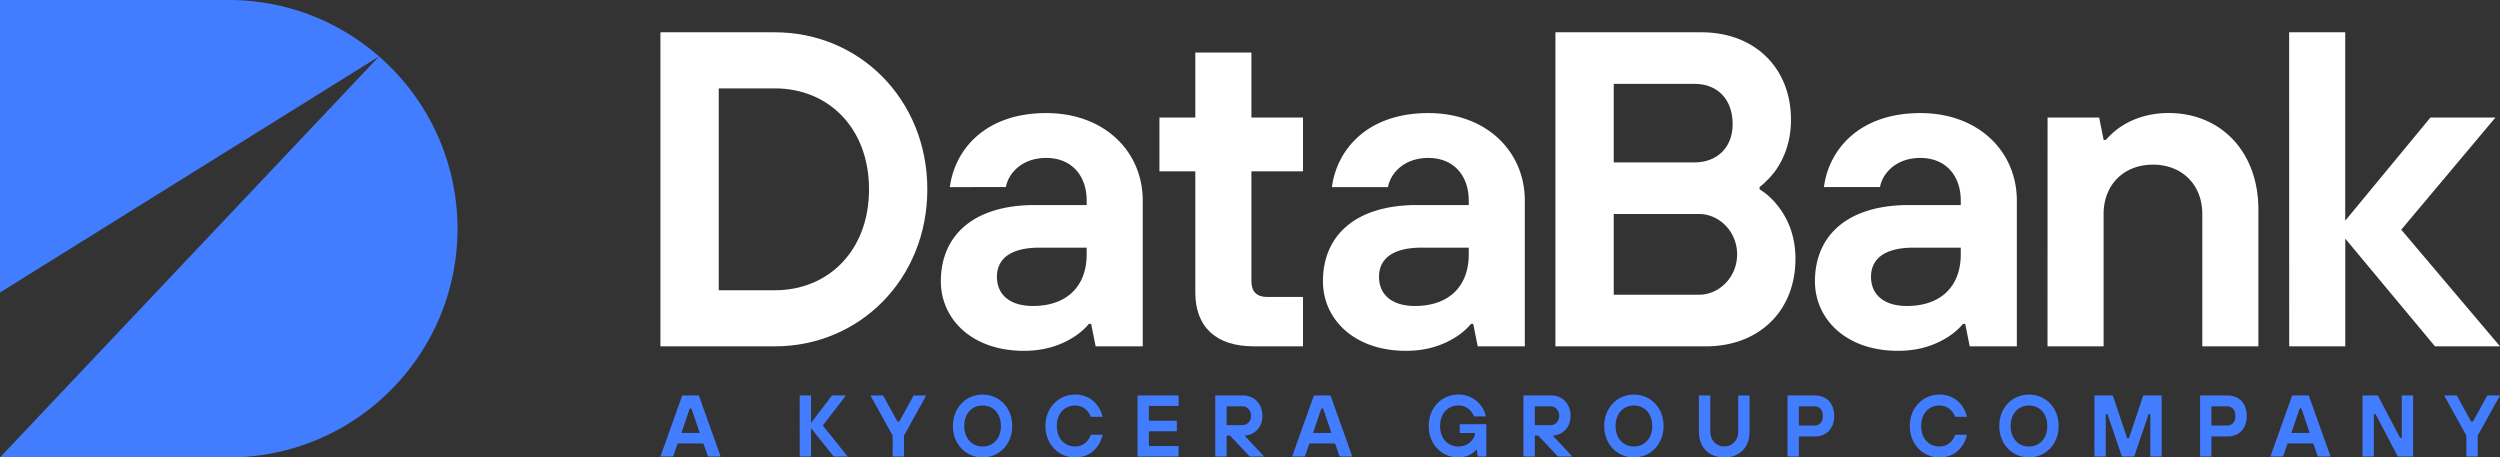 <svg id="Layer_1" data-name="Layer 1" xmlns="http://www.w3.org/2000/svg" viewBox="0 0 2000 365.94"><rect x="0" y="0" width="2000" height="365.94" fill="#333333" stroke="none"/><defs><style>.cls-1{fill:#fff;}.cls-2{fill:#437dff;}</style></defs><path class="cls-1" d="M528.34,25.83h91.52c67.83,0,122,53.84,122,125.62s-54.19,125.62-122,125.62H528.34ZM619.86,232.2c43.07,0,75.36-31.94,75.36-80.75S662.93,70.7,619.86,70.7H575V232.2Z"/><path class="cls-1" d="M871.13,259.12a53.54,53.54,0,0,1-12.56,10.77c-8.62,5.38-21.17,10.77-39.48,10.77-41.63,0-66.4-25.49-66.4-55.63,0-35.89,25.13-61,75.37-61h41.28v-3.59c0-20.09-12.21-34.09-32.31-34.09s-30.5,12.92-32.29,23.33H759.87c4-30.15,28.35-59.22,77.16-59.22,46.66,0,77.17,30.86,77.17,70V277.07H876.51l-3.59-17.95h-1.79m-1.79-61H831.65c-23.33,0-34.1,9-34.1,23.33s10.41,23.33,28.72,23.33c27.27,0,43.07-15.8,43.07-41.28Z"/><path class="cls-1" d="M956.26,137.09H927.55V94h28.71V42h44.86V94h41.28v43.06h-41.28V225c0,8.25,4.31,12.56,12.57,12.56h28.71v39.48h-39.48c-30.51,0-46.66-15.79-46.66-43.07Z"/><path class="cls-1" d="M1178.59,259.12h-1.79a53.54,53.54,0,0,1-12.56,10.77c-8.62,5.38-21.18,10.77-39.48,10.77-41.63,0-66.4-25.49-66.4-55.63,0-35.89,25.12-61,75.37-61H1175v-3.59c0-20.09-12.21-34.09-32.31-34.09s-30.5,12.92-32.3,23.33h-44.86c4-30.15,28.35-59.22,77.16-59.22,46.66,0,77.16,30.86,77.16,70V277.07h-37.68Zm-3.58-61h-37.69c-23.33,0-34.1,9-34.1,23.33s10.41,23.33,28.71,23.33c27.28,0,43.08-15.8,43.08-41.28Z"/><path class="cls-1" d="M1244.34,25.83H1361c43.07,0,71.78,28.72,71.78,70,0,19-6.46,32.3-12.56,40.92a72.12,72.12,0,0,1-12.56,12.92v1.79A54,54,0,0,1,1422,164.37c7.18,9,14.36,22.61,14.36,42.71,0,41.28-28.71,70-71.78,70H1244.34ZM1355.6,129.92c18.3,0,30.5-12.21,30.5-30.51,0-20.1-12.2-32.3-30.5-32.3H1291v62.81Zm3.59,105.87c16.15,0,30.5-14,30.5-32.3s-14.35-32.3-30.5-32.3H1291v64.6Z"/><path class="cls-1" d="M1572.19,259.12h-1.79a53.54,53.54,0,0,1-12.56,10.77c-8.62,5.38-21.18,10.77-39.48,10.77-41.63,0-66.4-25.49-66.4-55.63,0-35.89,25.12-61,75.37-61h41.28v-3.59c0-20.09-12.21-34.09-32.31-34.09s-30.5,12.92-32.3,23.33h-44.86c3.95-30.15,28.36-59.22,77.16-59.22,46.66,0,77.17,30.86,77.17,70V277.07h-37.69Zm-3.58-61h-37.69c-23.33,0-34.1,9-34.1,23.33s10.41,23.33,28.71,23.33c27.28,0,43.08-15.8,43.08-41.28Z"/><path class="cls-1" d="M1638.06,94h41.27l3.59,17.94h1.79a59.73,59.73,0,0,1,12.21-10.77c8.25-5.38,20.82-10.76,38-10.76,41.28,0,71.78,30.5,71.78,77.16V277.07h-44.86V171.19c0-23.33-16.15-39.48-39.48-39.48s-39.48,16.15-39.48,39.48V277.07h-44.86Z"/><path class="cls-1" d="M1831.31,25.83h44.86V176.57L1944.36,94h52L1921,183.75l79,93.32h-52l-71.78-86.14v86.14h-44.86Z"/><path class="cls-2" d="M303.23,45.15A182.22,182.22,0,0,0,183,0H0V234Z"/><path class="cls-2" d="M303.24,45.16,0,365.94H183c101,0,183-81.92,183-183h0A182.5,182.5,0,0,0,303.24,45.16Z"/><path class="cls-2" d="M545.8,316.35h13.27l17.46,48.89H566.41l-3.7-10.48H542.17l-3.7,10.48H528.34Zm14,30-6.64-19.56h-1.39l-6.64,19.56Z"/><path class="cls-2" d="M639.75,316.35h9.07v22l16.76-22h11.18l-18.51,24.09,19.91,24.8H667l-18.16-22.7v22.7h-9.07Z"/><path class="cls-2" d="M714.13,348.48l-17.82-32.13h10.14L718,337.3h1.39l11.53-20.95H741l-17.8,32.13v16.76h-9.08Z"/><path class="cls-2" d="M809.81,340.79c0,14.74-10.54,25.15-23.74,25.15s-23.75-10.41-23.75-25.15,10.55-25.14,23.75-25.14S809.81,326.06,809.81,340.79Zm-9.07,0c0-10.06-6.29-16.41-14.67-16.41s-14.67,6.35-14.67,16.41,6.28,16.42,14.67,16.42S800.74,350.85,800.74,340.79Z"/><path class="cls-2" d="M882.11,347.78c-1.12,5.59-6.57,18.16-22,18.16-13.21,0-23.75-10.41-23.75-25.15s10.54-25.14,23.75-25.14c14.38,0,20.53,11.17,22,17.81h-9.43c-1.47-3.84-5.17-9.08-12.57-9.08-8.39,0-14.67,6.35-14.67,16.41s6.28,16.42,14.67,16.42c7.4,0,11.1-5.24,12.57-9.43Z"/><path class="cls-2" d="M910.05,316.35h32.82v8.38H919.12v11.88h22.36V345H919.12v11.87h23.75v8.38H910.05Z"/><path class="cls-2" d="M972.21,316.35h22.35c8.66,0,15.36,6.64,15.36,16.41,0,9.43-6.63,15.37-14.31,15.72l15.71,16.76H999.8l-15.72-16.76h-2.79v16.76h-9.08Zm22,23.75c3.49,0,6.64-3.15,6.64-7.34,0-4.54-3.15-7.68-6.64-7.68H981.29v15Z"/><path class="cls-2" d="M1051.13,316.35h13.27l17.46,48.89h-10.12l-3.7-10.48H1047.5l-3.7,10.48h-10.13Zm14,30-6.63-19.56h-1.4l-6.64,19.56Z"/><path class="cls-2" d="M1181.4,359.65h-.35a13.66,13.66,0,0,1-3.5,3.14,18.93,18.93,0,0,1-10.82,3.15c-13.21,0-23.75-10.41-23.75-25.15s10.54-25.14,23.75-25.14a22.23,22.23,0,0,1,22,17.46h-9.43c-2.09-4.54-6-8.73-12.57-8.73-8.38,0-14.67,6.35-14.67,16.41s6.29,16.42,14.67,16.42c9.08,0,13.27-7.34,13.27-10.48v-.35h-12.22v-7h21.3v25.84h-7Z"/><path class="cls-2" d="M1218.76,316.35h22.35c8.66,0,15.37,6.64,15.37,16.41,0,9.43-6.63,15.37-14.32,15.72l15.72,16.76h-11.53l-15.71-16.76h-2.79v16.76h-9.09Zm22,23.75c3.5,0,6.64-3.15,6.64-7.34,0-4.54-3.14-7.68-6.64-7.68h-12.91v15Z"/><path class="cls-2" d="M1330.87,340.79c0,14.74-10.55,25.15-23.75,25.15s-23.75-10.41-23.75-25.15,10.55-25.14,23.75-25.14S1330.87,326.06,1330.87,340.79Zm-9.08,0c0-10.06-6.29-16.41-14.67-16.41s-14.67,6.35-14.67,16.41,6.29,16.42,14.67,16.42S1321.79,350.85,1321.79,340.79Z"/><path class="cls-2" d="M1359.15,316.35h9.08v29c0,7,4.89,11.87,11.18,11.87s11.17-4.89,11.17-11.87v-29h9.08v29c0,12.57-8,20.6-20.25,20.6s-20.26-8-20.26-20.6Z"/><path class="cls-2" d="M1430,316.35h22c9.15,0,15.37,6.35,15.37,16.41s-6.22,16.41-15.37,16.41h-12.91v16.07H1430Zm21.66,24.09c3.91,0,6.63-2.72,6.63-7.68s-2.72-7.68-6.63-7.68h-12.57v15.36Z"/><path class="cls-2" d="M1573.58,347.78c-1.11,5.59-6.56,18.16-22,18.16-13.2,0-23.75-10.41-23.75-25.15s10.55-25.14,23.75-25.14c14.39,0,20.53,11.17,22,17.81h-9.43c-1.47-3.84-5.17-9.08-12.57-9.08-8.38,0-14.66,6.35-14.66,16.41s6.28,16.42,14.66,16.42c7.4,0,11.1-5.24,12.57-9.43Z"/><path class="cls-2" d="M1646.92,340.79c0,14.74-10.55,25.15-23.75,25.15s-23.75-10.41-23.75-25.15,10.55-25.14,23.75-25.14S1646.92,326.06,1646.92,340.79Zm-9.08,0c0-10.06-6.29-16.41-14.67-16.41s-14.66,6.35-14.66,16.41,6.28,16.42,14.66,16.42S1637.84,350.85,1637.84,340.79Z"/><path class="cls-2" d="M1675.55,316.35h14.67l11.52,34.22h1.41l11.52-34.22h14.66v48.89h-9.08V331.37h-1.39l-11.53,33.87h-9.78L1686,331.37h-1.4v33.87h-9.08Z"/><path class="cls-2" d="M1760.07,316.35h22c9.15,0,15.36,6.35,15.36,16.41s-6.21,16.41-15.36,16.41h-12.93v16.07h-9.07Zm21.65,24.09c3.91,0,6.63-2.72,6.63-7.68s-2.72-7.68-6.63-7.68h-12.58v15.36Z"/><path class="cls-2" d="M1833.76,316.35H1847l17.46,48.89h-10.13l-3.7-10.48h-20.54l-3.7,10.48H1816.3Zm14,30-6.63-19.56h-1.4l-6.63,19.56Z"/><path class="cls-2" d="M1890,316.35h12.23l17.8,33.87h1.4V316.35h9.08v48.89h-12.22l-17.81-33.87h-1.4v33.87H1890Z"/><path class="cls-2" d="M1973.1,348.48l-17.81-32.13h10.12l11.53,20.95h1.4l11.52-20.95H2000l-17.81,32.13v16.76h-9.08Z"/></svg>